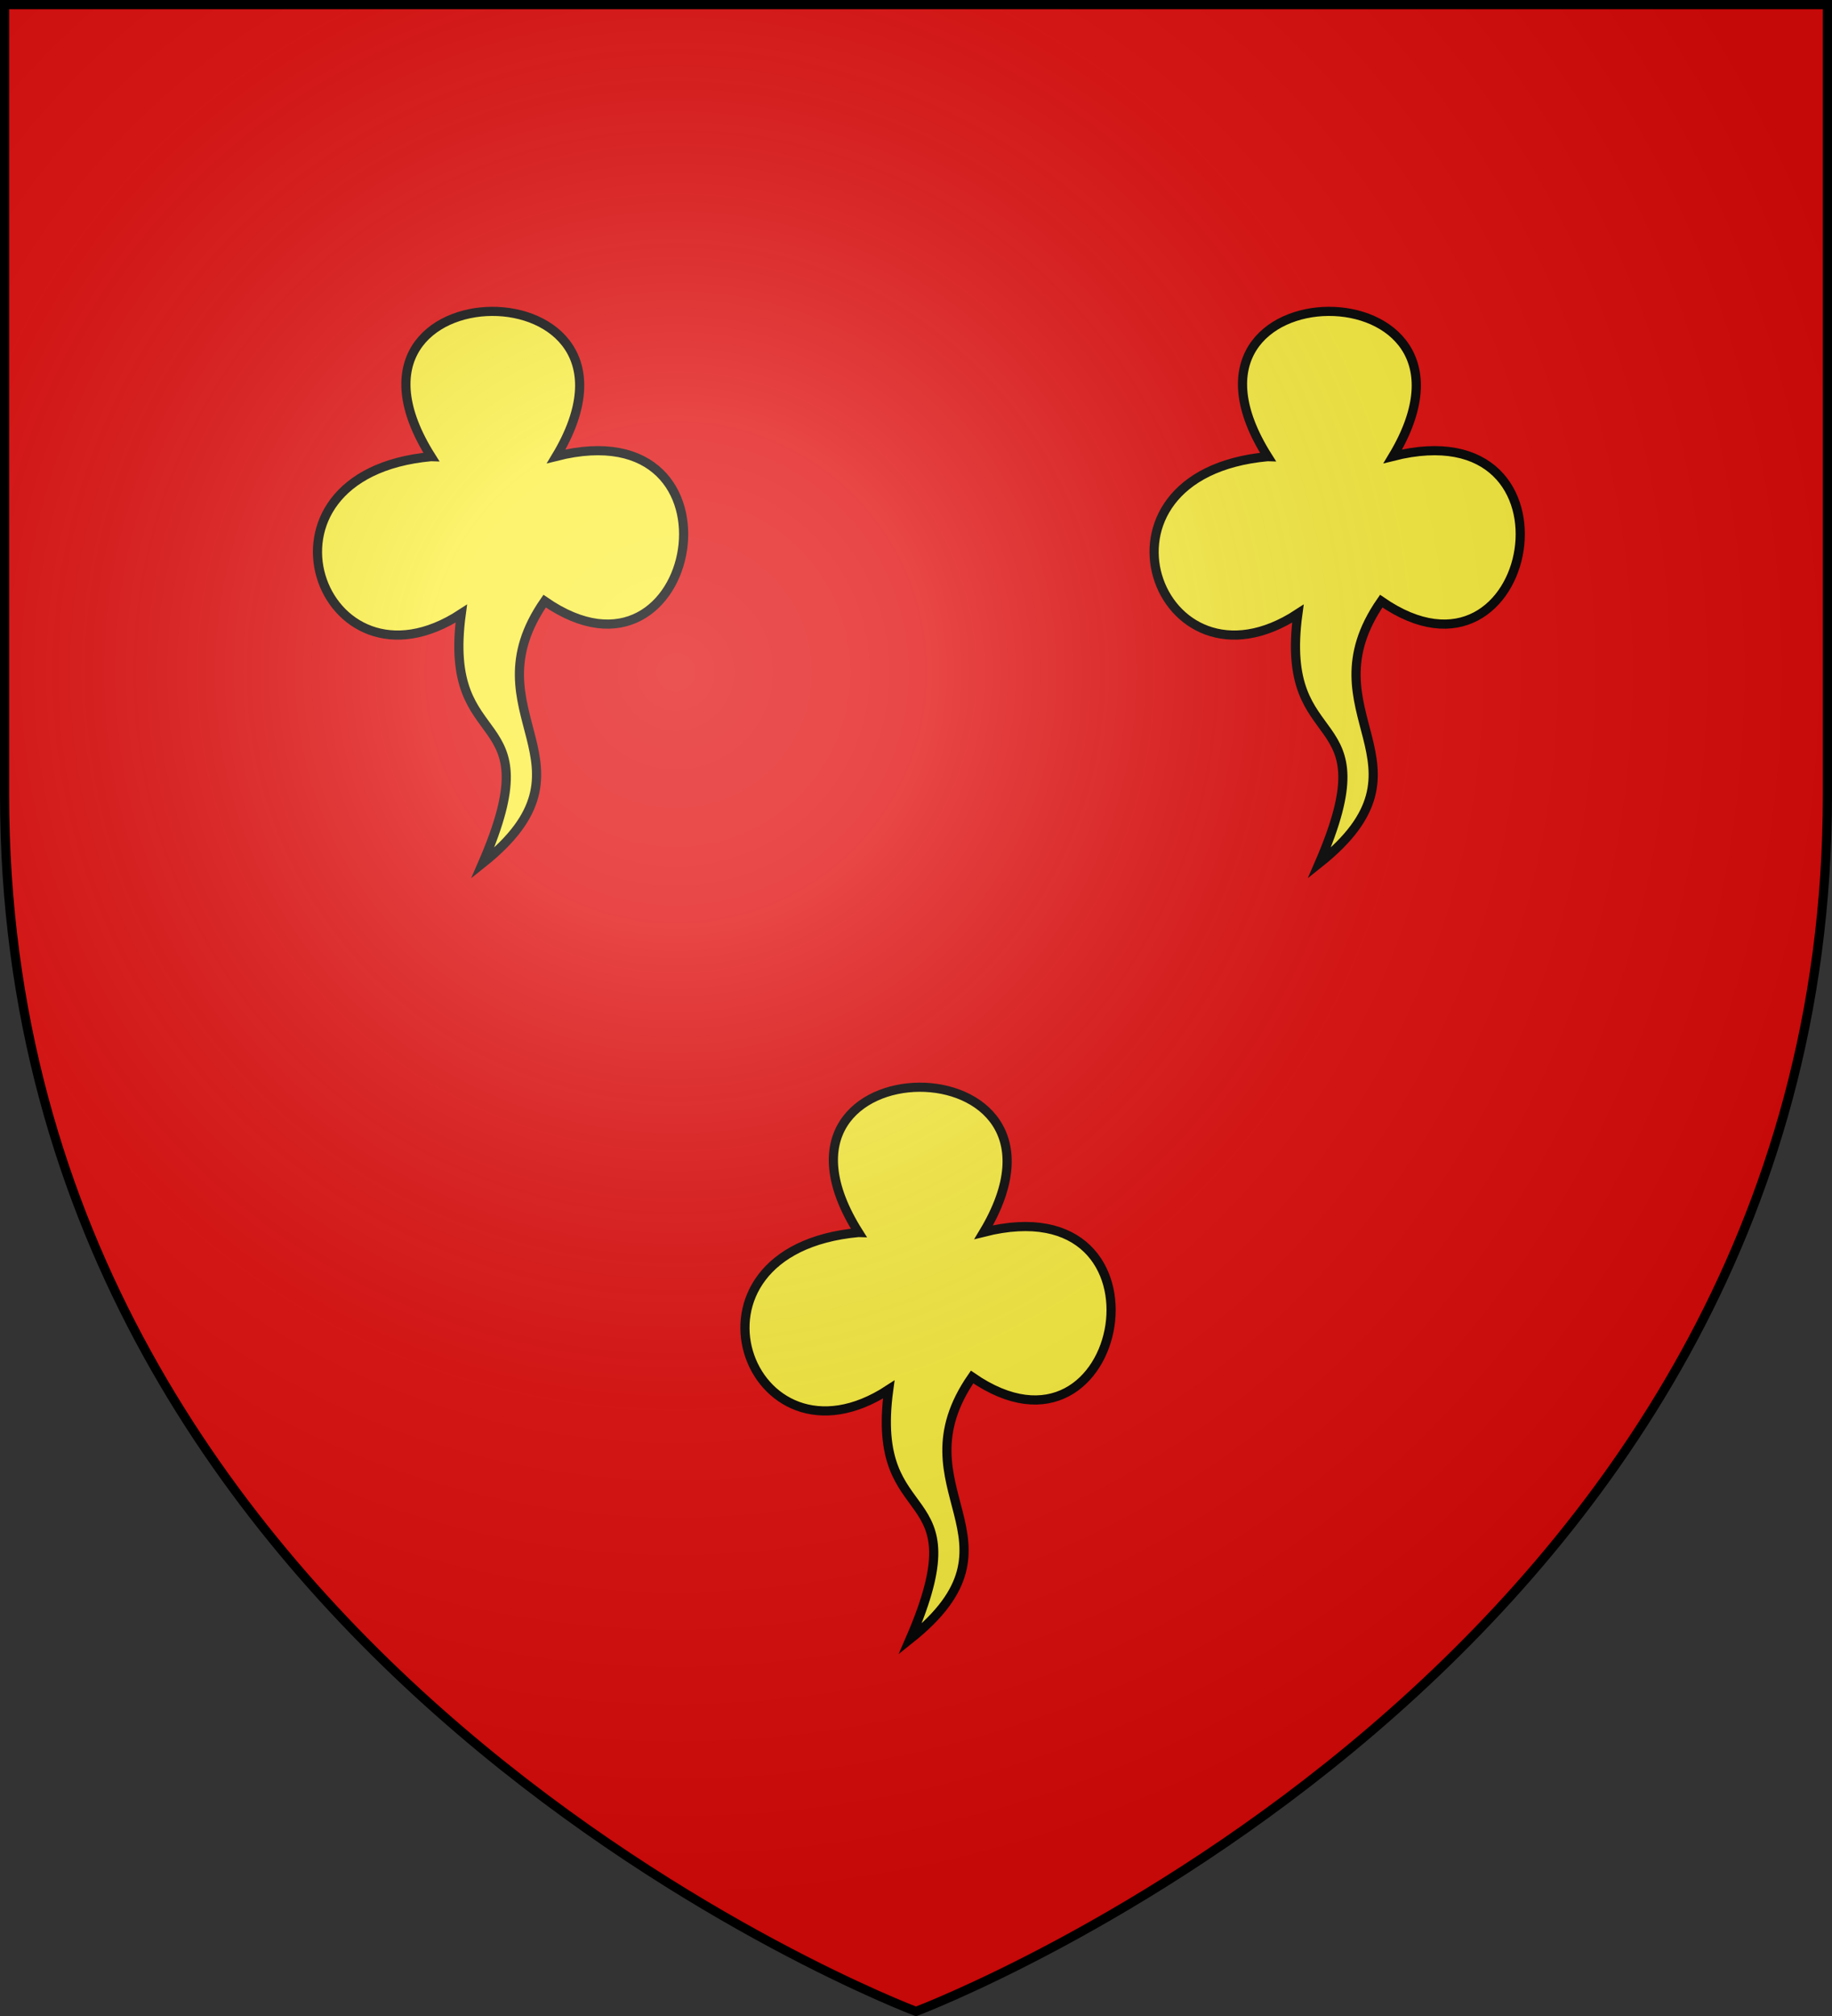 <svg xmlns="http://www.w3.org/2000/svg" xmlns:xlink="http://www.w3.org/1999/xlink" width="600" height="660" fill="#e20909" stroke="#000"><rect width="100%" height="100%" fill="#333333" stroke="none"/><radialGradient id="c" cx="221" cy="226" r="300" gradientTransform="translate(-77 -85)scale(1.35)" gradientUnits="userSpaceOnUse"><stop offset="0" stop-color="#fff" stop-opacity=".3"/><stop offset=".2" stop-color="#fff" stop-opacity=".25"/><stop offset=".6" stop-color="#666" stop-opacity=".13"/><stop offset="1" stop-opacity=".13"/></radialGradient><path id="b" d="M300 658.5S1.5 546.1 1.5 260.3V1.5h597v258.8c0 285.8-298.5 398.2-298.5 398.2Z"/><g stroke-width="3"><path id="a" fill="#fcef3c" stroke-miterlimit="5" d="M141.2 149.5c-39.8-63 79.2-63.8 40.97-.1 64.9-16.4 46.6 82.3-3.8 47.4-25.6 36.9 20.4 53.4-20.3 85.8 23.1-53.3-13.5-34-7-81.7-45.9 30-73.3-45.6-9.9-51.4Z"/><use xlink:href="#a" x="274"/><use xlink:href="#a" x="140" y="254"/><use xlink:href="#b" fill="url(#c)"/></g></svg>